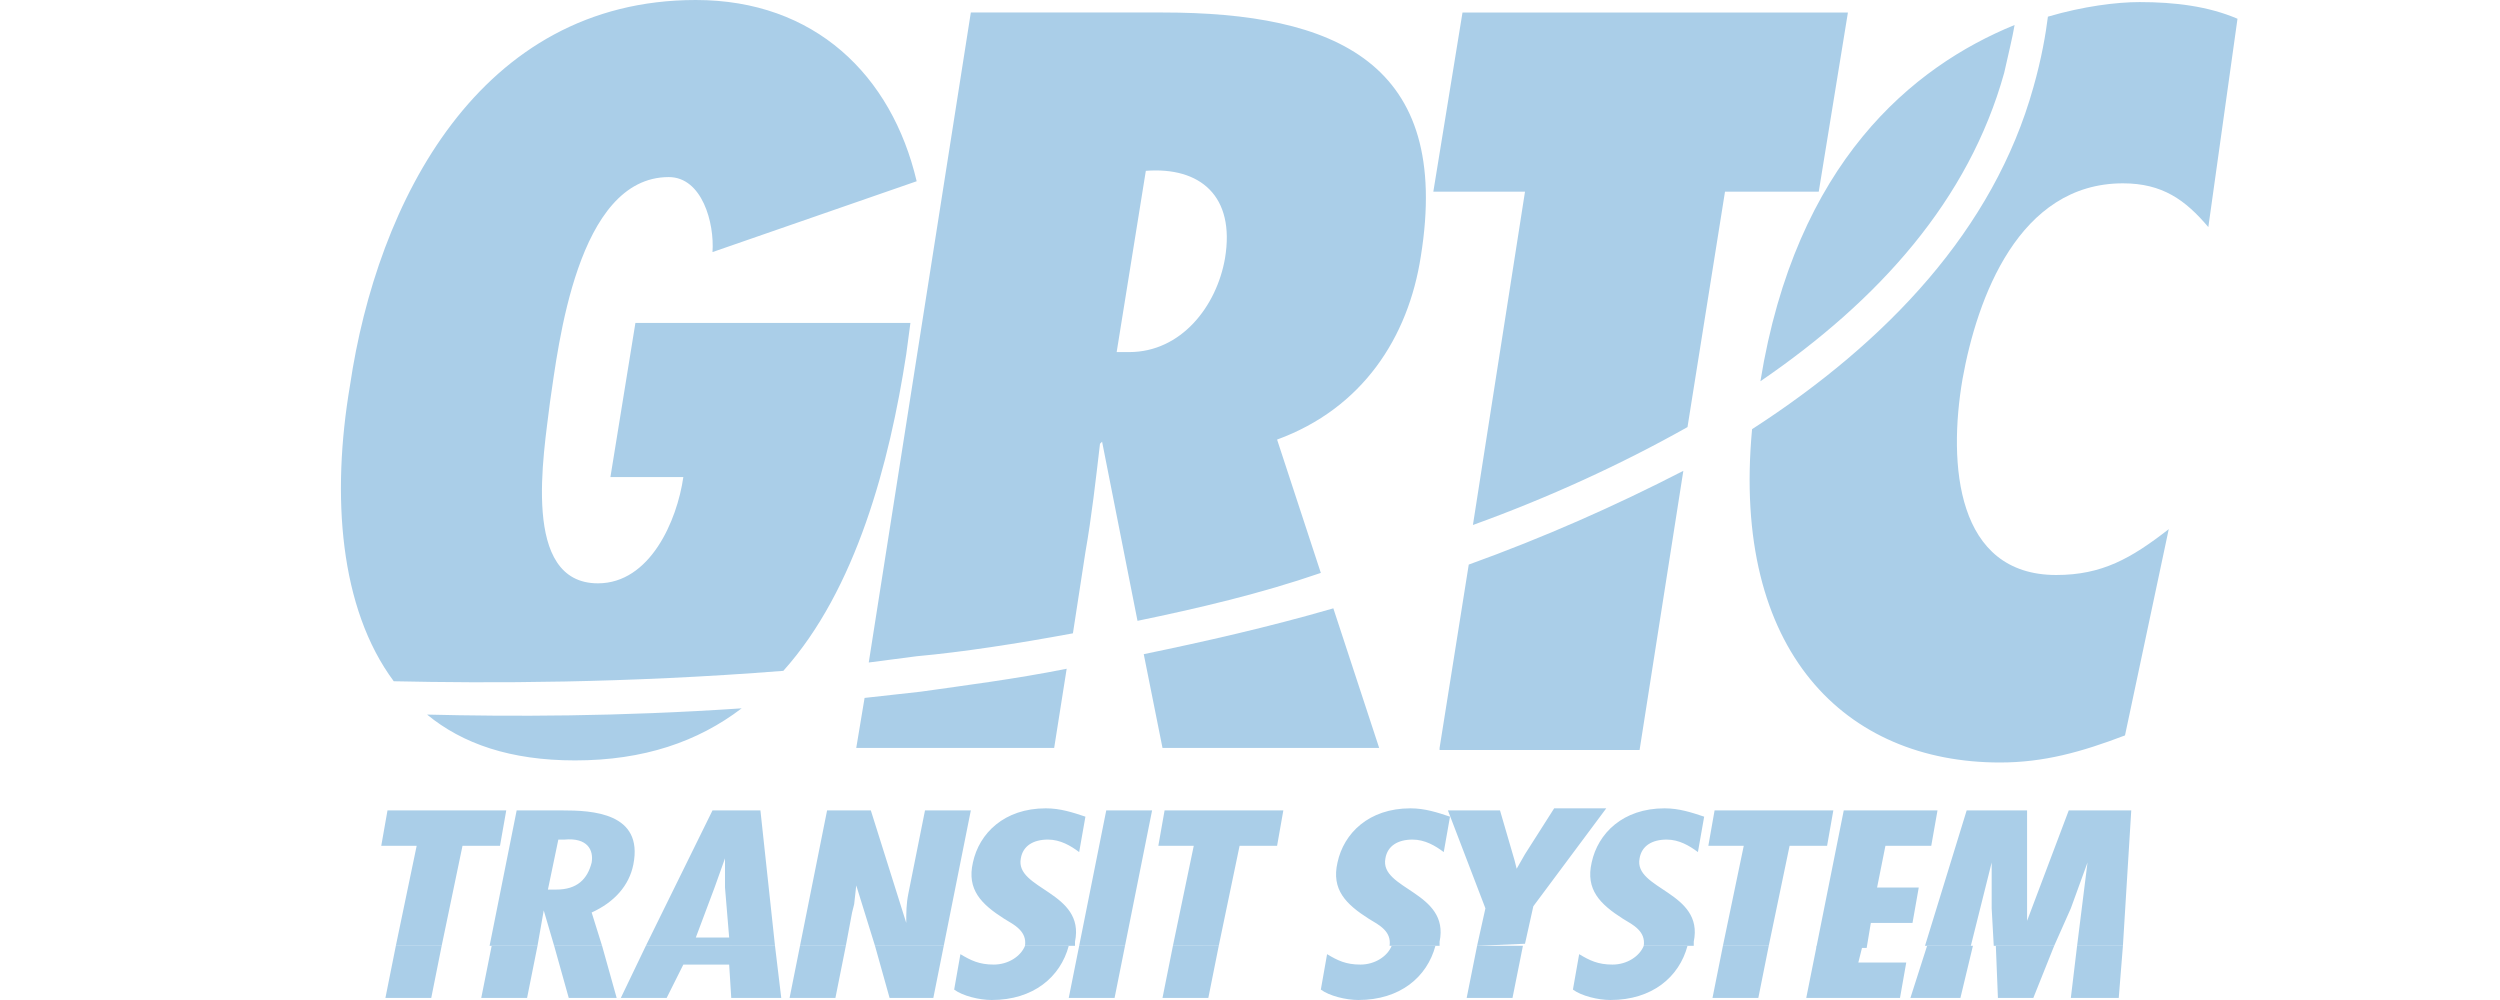 <?xml version="1.0" encoding="utf-8"?>
<!-- Generator: Adobe Illustrator 19.1.0, SVG Export Plug-In . SVG Version: 6.00 Build 0)  -->
<svg version="1.1" id="Layer_1" xmlns="http://www.w3.org/2000/svg" xmlns:xlink="http://www.w3.org/1999/xlink" x="0px" y="0px"
	 viewBox="6 -6 120 48" style="enable-background:new 6 -6 120 48;" xml:space="preserve">
<style type="text/css">
	.st0{fill-rule:evenodd;clip-rule:evenodd;fill:#AACEE8;}
</style>
<g id="Layer_1_1_">
</g>
<g>
	<path class="st0" d="M76.7,19.2l2.5-16h-4.4l1.4-8.6h18.5l-1.4,8.6h-4.5L87,14.5C83.8,16.3,80.3,17.9,76.7,19.2L76.7,19.2z
		 M90.5,12.3c1.7-10.5,7.3-15.1,12.2-17.1c-0.1,0.6-0.3,1.4-0.5,2.3C100.5,3.6,96.2,8.4,90.5,12.3L90.5,12.3z M60.2,10.9
		c2.5,0,4.2-2.2,4.6-4.5C65.3,3.4,63.6,2,61,2.2l-1.4,8.7L60.2,10.9L60.2,10.9z M60.6,23.8l-1.7-8.6l-0.1,0.1
		c-0.2,1.7-0.4,3.5-0.7,5.2l-0.6,3.9c-2.7,0.5-5.3,0.9-7.5,1.1c-0.8,0.1-1.5,0.2-2.3,0.3l4.9-31.2h9.2c8.3,0,13.9,2.4,12.4,11.7
		c-0.6,3.9-2.8,7.3-6.9,8.8l2.1,6.4C66.5,22.5,63.5,23.2,60.6,23.8L60.6,23.8z M49.7,9.5L49.5,11c-0.8,5.2-2.4,11.3-5.9,15.2
		c-7.6,0.6-14.2,0.6-18.7,0.5c-2.6-3.5-3-8.9-2.1-14.2C24.1,3.7,29-6,39.4-6c5.7,0,9.4,3.6,10.6,8.7l-9.8,3.4
		c0.1-1.4-0.5-3.6-2.1-3.6c-4.4,0-5.3,8.1-5.7,10.8c-0.3,2.5-1.4,8.7,2.3,8.7c2.5,0,3.8-3,4.1-5.1h-3.5l1.2-7.4H49.7L49.7,9.5z"/>
	<path class="st0" d="M27.2,39.4l-0.5,2.5h-2.2l0.5-2.5H27.2L27.2,39.4z M31.8,39.4l-0.5,2.5h-2.2l0.5-2.5H31.8L31.8,39.4z
		 M34.9,39.4l0.7,2.5h-2.3l-0.7-2.5H34.9L34.9,39.4z M43.2,39.4l0.3,2.5h-2.4L41,40.3h-2.2L38,41.9h-2.2l1.2-2.5H43.2L43.2,39.4z
		 M46.6,39.4l-0.5,2.5h-2.2l0.5-2.5H46.6L46.6,39.4z M51.3,39.4l-0.5,2.5h-2.1L48,39.4H51.3L51.3,39.4z M57.3,39.4
		c-0.4,1.5-1.7,2.6-3.7,2.6c-0.6,0-1.4-0.2-1.8-0.5l0.3-1.7c0.5,0.3,0.9,0.5,1.6,0.5c0.7,0,1.3-0.4,1.5-0.9L57.3,39.4L57.3,39.4z
		 M60,39.4l-0.5,2.5h-2.2l0.5-2.5H60L60,39.4z M64.5,39.4L64,41.9h-2.2l0.5-2.5H64.5L64.5,39.4z M74.9,39.4
		c-0.4,1.5-1.7,2.6-3.7,2.6c-0.6,0-1.4-0.2-1.8-0.5l0.3-1.7c0.5,0.3,0.9,0.5,1.6,0.5c0.7,0,1.3-0.4,1.5-0.9L74.9,39.4L74.9,39.4z
		 M79.1,39.4l-0.5,2.5h-2.2l0.5-2.5L79.1,39.4L79.1,39.4z M87,39.4c-0.4,1.5-1.7,2.6-3.7,2.6c-0.6,0-1.4-0.2-1.8-0.5l0.3-1.7
		c0.5,0.3,0.9,0.5,1.6,0.5c0.7,0,1.3-0.4,1.5-0.9L87,39.4L87,39.4z M90.9,39.4l-0.5,2.5h-2.2l0.5-2.5H90.9L90.9,39.4z M95.4,39.4
		l-0.2,0.8h2.3l-0.3,1.7h-4.5l0.5-2.5H95.4L95.4,39.4z M100.7,39.4l-0.6,2.5h-2.4l0.8-2.5H100.7L100.7,39.4z M104.6,39.4l-1,2.5
		h-1.7l-0.1-2.5L104.6,39.4L104.6,39.4z M107.9,39.4l-0.2,2.5h-2.3l0.3-2.5L107.9,39.4L107.9,39.4z"/>
	<path class="st0" d="M25,39.4l1-4.8h-1.7l0.3-1.7h5.7l-0.3,1.7h-1.8l-1,4.8H25L25,39.4z M29.5,39.4l1.3-6.5h2.2
		c1.4,0,3.9,0.1,3.4,2.6c-0.2,1-0.9,1.8-2,2.3l0.5,1.6l-2.3,0l-0.5-1.7l-0.3,1.7H29.5L29.5,39.4z M37,39.4l3.2-6.5h2.3l0.7,6.5H37
		L37,39.4z M44.4,39.4l1.3-6.5h2.1l1.7,5.4c0-0.5,0-0.9,0.1-1.4l0.8-4h2.2l-1.3,6.5H48l-0.9-2.9L47,37.4l-0.1,0.4l-0.3,1.6H44.4
		L44.4,39.4z M55.2,39.4C55.2,39.4,55.2,39.4,55.2,39.4c0.1-0.7-0.5-1-1-1.3c-1.1-0.7-1.8-1.4-1.5-2.7c0.3-1.4,1.5-2.6,3.5-2.6
		c0.7,0,1.3,0.2,1.9,0.4l-0.3,1.7c-0.4-0.3-0.9-0.6-1.5-0.6c-0.7,0-1.2,0.3-1.3,0.9c-0.3,1.5,3.1,1.6,2.6,4c0,0.1,0,0.1,0,0.2
		L55.2,39.4L55.2,39.4z M57.8,39.4l1.3-6.5h2.2L60,39.4H57.8L57.8,39.4z M62.3,39.4l1-4.8h-1.7l0.3-1.7h5.7l-0.3,1.7h-1.8l-1,4.8
		H62.3L62.3,39.4z M72.7,39.4C72.7,39.4,72.7,39.4,72.7,39.4c0.1-0.7-0.5-1-1-1.3c-1.1-0.7-1.8-1.4-1.5-2.7c0.3-1.4,1.5-2.6,3.5-2.6
		c0.7,0,1.3,0.2,1.9,0.4l-0.3,1.7c-0.4-0.3-0.9-0.6-1.5-0.6c-0.7,0-1.2,0.3-1.3,0.9c-0.3,1.5,3.1,1.6,2.6,4c0,0.1,0,0.1,0,0.2
		L72.7,39.4L72.7,39.4z M76.9,39.4l0.4-1.8l-1.8-4.7H78l0.7,2.4l0.1,0.4l0.4-0.7l1.4-2.2h2.5l-3.5,4.7l-0.4,1.8L76.9,39.4L76.9,39.4
		z M84.9,39.4C84.9,39.4,84.9,39.4,84.9,39.4c0.1-0.7-0.5-1-1-1.3c-1.1-0.7-1.8-1.4-1.5-2.7c0.3-1.4,1.5-2.6,3.5-2.6
		c0.7,0,1.3,0.2,1.9,0.4l-0.3,1.7c-0.4-0.3-0.9-0.6-1.5-0.6c-0.7,0-1.2,0.3-1.3,0.9c-0.3,1.5,3.1,1.6,2.6,4c0,0.1,0,0.1,0,0.2
		L84.9,39.4L84.9,39.4z M88.7,39.4l1-4.8h-1.7l0.3-1.7h5.7l-0.3,1.7h-1.8l-1,4.8H88.7L88.7,39.4z M93.2,39.4l1.3-6.5h4.5l-0.3,1.7
		h-2.2l-0.4,2h2l-0.3,1.7h-2l-0.2,1.2H93.2L93.2,39.4z M98.4,39.4l2-6.5h2.9l0,5.3l2-5.3h3l-0.4,6.5h-2.2l0.5-4l-0.8,2.2l-0.8,1.8
		h-2.9l-0.1-1.8l0-2l0-0.2l-1,4L98.4,39.4L98.4,39.4z M40.8,36.6l0-1.4l-0.5,1.4l-0.9,2.4h1.6L40.8,36.6L40.8,36.6z M32.3,36.7
		l0.4,0c1,0,1.5-0.5,1.7-1.3c0.1-0.6-0.2-1.2-1.3-1.1h-0.3L32.3,36.7L32.3,36.7z M75.1,29.9l1.4-8.8c3.6-1.3,7-2.8,10.3-4.5
		l-2.1,13.4H75.1L75.1,29.9z M112,4.9c-1.1-1.3-2.2-2.1-4.1-2.1c-5,0-7,5.5-7.7,9.4c-0.7,4.1-0.3,9.4,4.5,9.4c2.2,0,3.6-0.8,5.4-2.2
		l-2.1,9.9c-2.1,0.8-3.9,1.3-6,1.3c-7.4,0-12.9-5.3-11.9-16c6.5-4.2,11.6-9.6,13.5-16.4c0.4-1.4,0.6-2.6,0.7-3.4
		c1.7-0.5,3.3-0.7,4.4-0.7c1.7,0,3.3,0.2,4.7,0.8L112,4.9L112,4.9z M61.8,29.9l-0.9-4.5c2.9-0.6,6-1.3,9.1-2.2l2.2,6.7H61.8
		L61.8,29.9z M57.2,26.1l-0.6,3.8h-9.5l0.4-2.4c0.9-0.1,1.8-0.2,2.7-0.3C52.3,26.9,54.7,26.6,57.2,26.1L57.2,26.1z M41.6,28
		c-2.1,1.6-4.7,2.5-8,2.5c-3.1,0-5.4-0.8-7.1-2.2C30.5,28.4,35.7,28.4,41.6,28L41.6,28z"/>
</g>
</svg>
